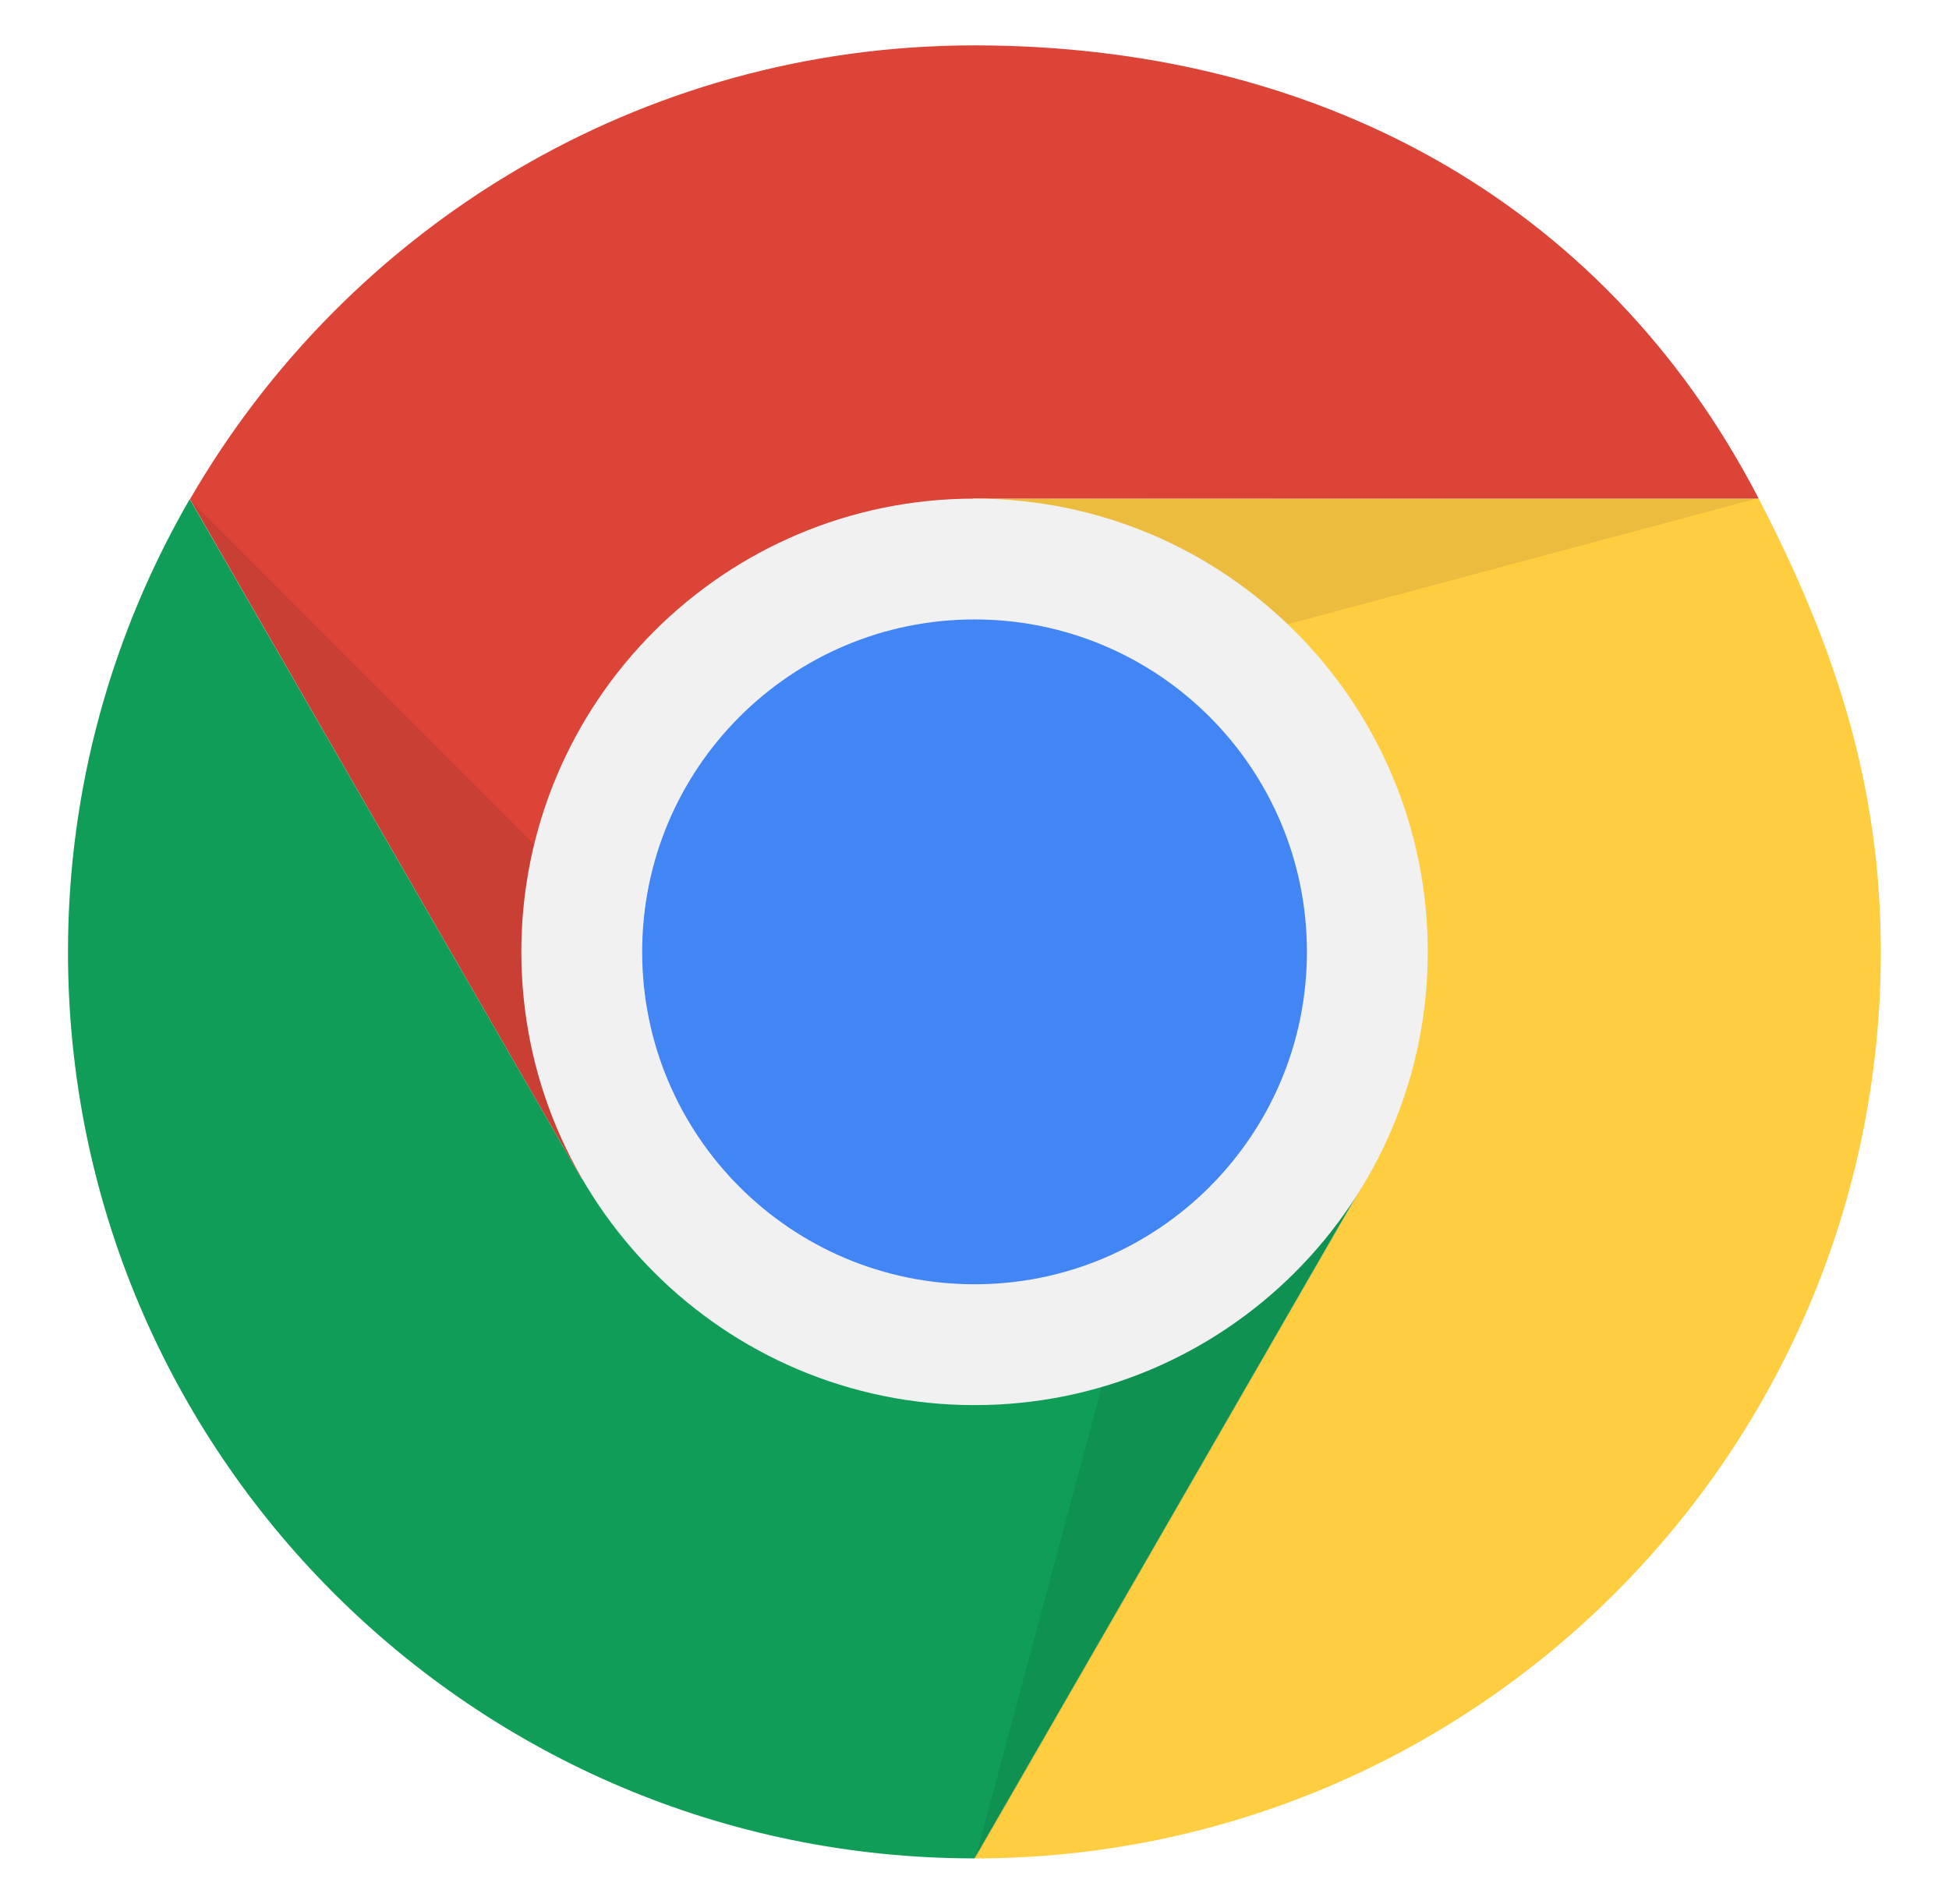 <svg width="43" height="42" viewBox="0 0 43 42" fill="none" xmlns="http://www.w3.org/2000/svg">
<path d="M21.473 20.998V11.001H38.802C35.343 4.317 28.899 1.001 21.5 1.001C14.096 1.001 7.648 5.035 4.191 11.014L12.828 25.998L21.473 20.998Z" fill="#DB4437"/>
<path d="M21.475 11.001V20.998L30.147 25.998L21.494 40.997C32.539 40.997 41.496 32.045 41.496 21C41.496 17.354 40.507 14.29 38.802 11.002H21.475V11.001Z" fill="#FFCD40"/>
<path d="M21.474 20.998L12.829 25.998L4.185 11.013C2.485 13.953 1.5 17.357 1.5 20.998C1.5 32.043 10.455 40.996 21.5 40.996L30.146 25.997L21.474 20.998Z" fill="#0F9D58"/>
<g opacity="0.4">
<path opacity="0.2" d="M4.17 11.013L16.843 23.687L12.84 25.997L4.17 11.013Z" fill="url(#paint0_radial_5515_50658)"/>
<mask id="mask0_5515_50658" style="mask-type:alpha" maskUnits="userSpaceOnUse" x="21" y="23" width="10" height="18">
<g opacity="0.4">
<g opacity="0.4">
<path opacity="0.4" d="M21.521 41L26.16 23.687L30.163 25.999L21.521 41Z" fill="url(#paint1_radial_5515_50658)"/>
</g>
</g>
</mask>
<g mask="url(#mask0_5515_50658)">
</g>
</g>
<g opacity="0.4">
<path opacity="0.2" d="M21.52 41L26.158 23.687L30.161 25.999L21.52 41Z" fill="url(#paint2_radial_5515_50658)"/>
<mask id="mask1_5515_50658" style="mask-type:alpha" maskUnits="userSpaceOnUse" x="21" y="10" width="18" height="6">
<g opacity="0.4">
<g opacity="0.4">
<path opacity="0.4" d="M38.814 10.982L21.502 15.62L21.503 10.997L38.814 10.982Z" fill="url(#paint3_radial_5515_50658)"/>
</g>
</g>
</mask>
<g mask="url(#mask1_5515_50658)">
</g>
</g>
<path opacity="0.1" d="M38.814 10.982L21.502 15.62L21.503 10.997L38.814 10.982Z" fill="url(#paint4_radial_5515_50658)"/>
<path d="M21.501 30.997C27.023 30.997 31.5 26.52 31.5 20.998C31.5 15.476 27.023 10.999 21.501 10.999C15.979 10.999 11.502 15.476 11.502 20.998C11.502 26.52 15.979 30.997 21.501 30.997Z" fill="#F1F1F1"/>
<path d="M21.501 28.331C25.551 28.331 28.834 25.048 28.834 20.998C28.834 16.948 25.551 13.665 21.501 13.665C17.451 13.665 14.168 16.948 14.168 20.998C14.168 25.048 17.451 28.331 21.501 28.331Z" fill="#4285F4"/>
<g opacity="0.04">
<path opacity="0.04" d="M21.502 1.055C24.194 1.055 26.806 1.582 29.265 2.622C31.639 3.627 33.773 5.064 35.604 6.895C37.435 8.726 38.874 10.86 39.877 13.235C40.917 15.693 41.444 18.305 41.444 20.997C41.444 23.689 40.917 26.301 39.877 28.76C38.873 31.134 37.435 33.268 35.604 35.099C33.773 36.93 31.639 38.369 29.265 39.372C26.806 40.412 24.194 40.939 21.502 40.939C18.81 40.939 16.198 40.412 13.739 39.372C11.365 38.367 9.231 36.93 7.4 35.099C5.569 33.268 4.131 31.134 3.127 28.76C2.087 26.301 1.56 23.689 1.56 20.997C1.56 18.305 2.087 15.693 3.127 13.235C4.132 10.86 5.569 8.726 7.4 6.895C9.231 5.064 11.365 3.626 13.739 2.622C16.198 1.582 18.81 1.055 21.502 1.055ZM21.502 1C10.458 1 1.504 9.954 1.504 20.998C1.504 32.043 10.458 40.996 21.502 40.996C32.547 40.996 41.5 32.043 41.5 20.998C41.5 9.954 32.547 1 21.502 1Z" fill="black"/>
</g>
<defs>
<radialGradient id="paint0_radial_5515_50658" cx="0" cy="0" r="1" gradientUnits="userSpaceOnUse" gradientTransform="translate(4.145 10.992) scale(17.455)">
<stop/>
<stop offset="1"/>
</radialGradient>
<radialGradient id="paint1_radial_5515_50658" cx="0" cy="0" r="1" gradientUnits="userSpaceOnUse" gradientTransform="translate(21.482 20.922) scale(19.952)">
<stop stop-color="#292929"/>
<stop offset="0.294" stop-color="#191919"/>
<stop offset="0.678" stop-color="#0A0A0A"/>
<stop offset="1" stop-color="#050505"/>
</radialGradient>
<radialGradient id="paint2_radial_5515_50658" cx="0" cy="0" r="1" gradientUnits="userSpaceOnUse" gradientTransform="translate(21.48 20.922) scale(19.952)">
<stop/>
<stop offset="1"/>
</radialGradient>
<radialGradient id="paint3_radial_5515_50658" cx="0" cy="0" r="1" gradientUnits="userSpaceOnUse" gradientTransform="translate(21.353 10.959) scale(17.627 17.627)">
<stop stop-color="#292929"/>
<stop offset="0.294" stop-color="#191919"/>
<stop offset="0.678" stop-color="#0A0A0A"/>
<stop offset="1" stop-color="#050505"/>
</radialGradient>
<radialGradient id="paint4_radial_5515_50658" cx="0" cy="0" r="1" gradientUnits="userSpaceOnUse" gradientTransform="translate(21.353 10.959) scale(17.627 17.627)">
<stop stop-color="#3E2723"/>
<stop offset="1" stop-color="#3E2723"/>
</radialGradient>
</defs>
</svg>

